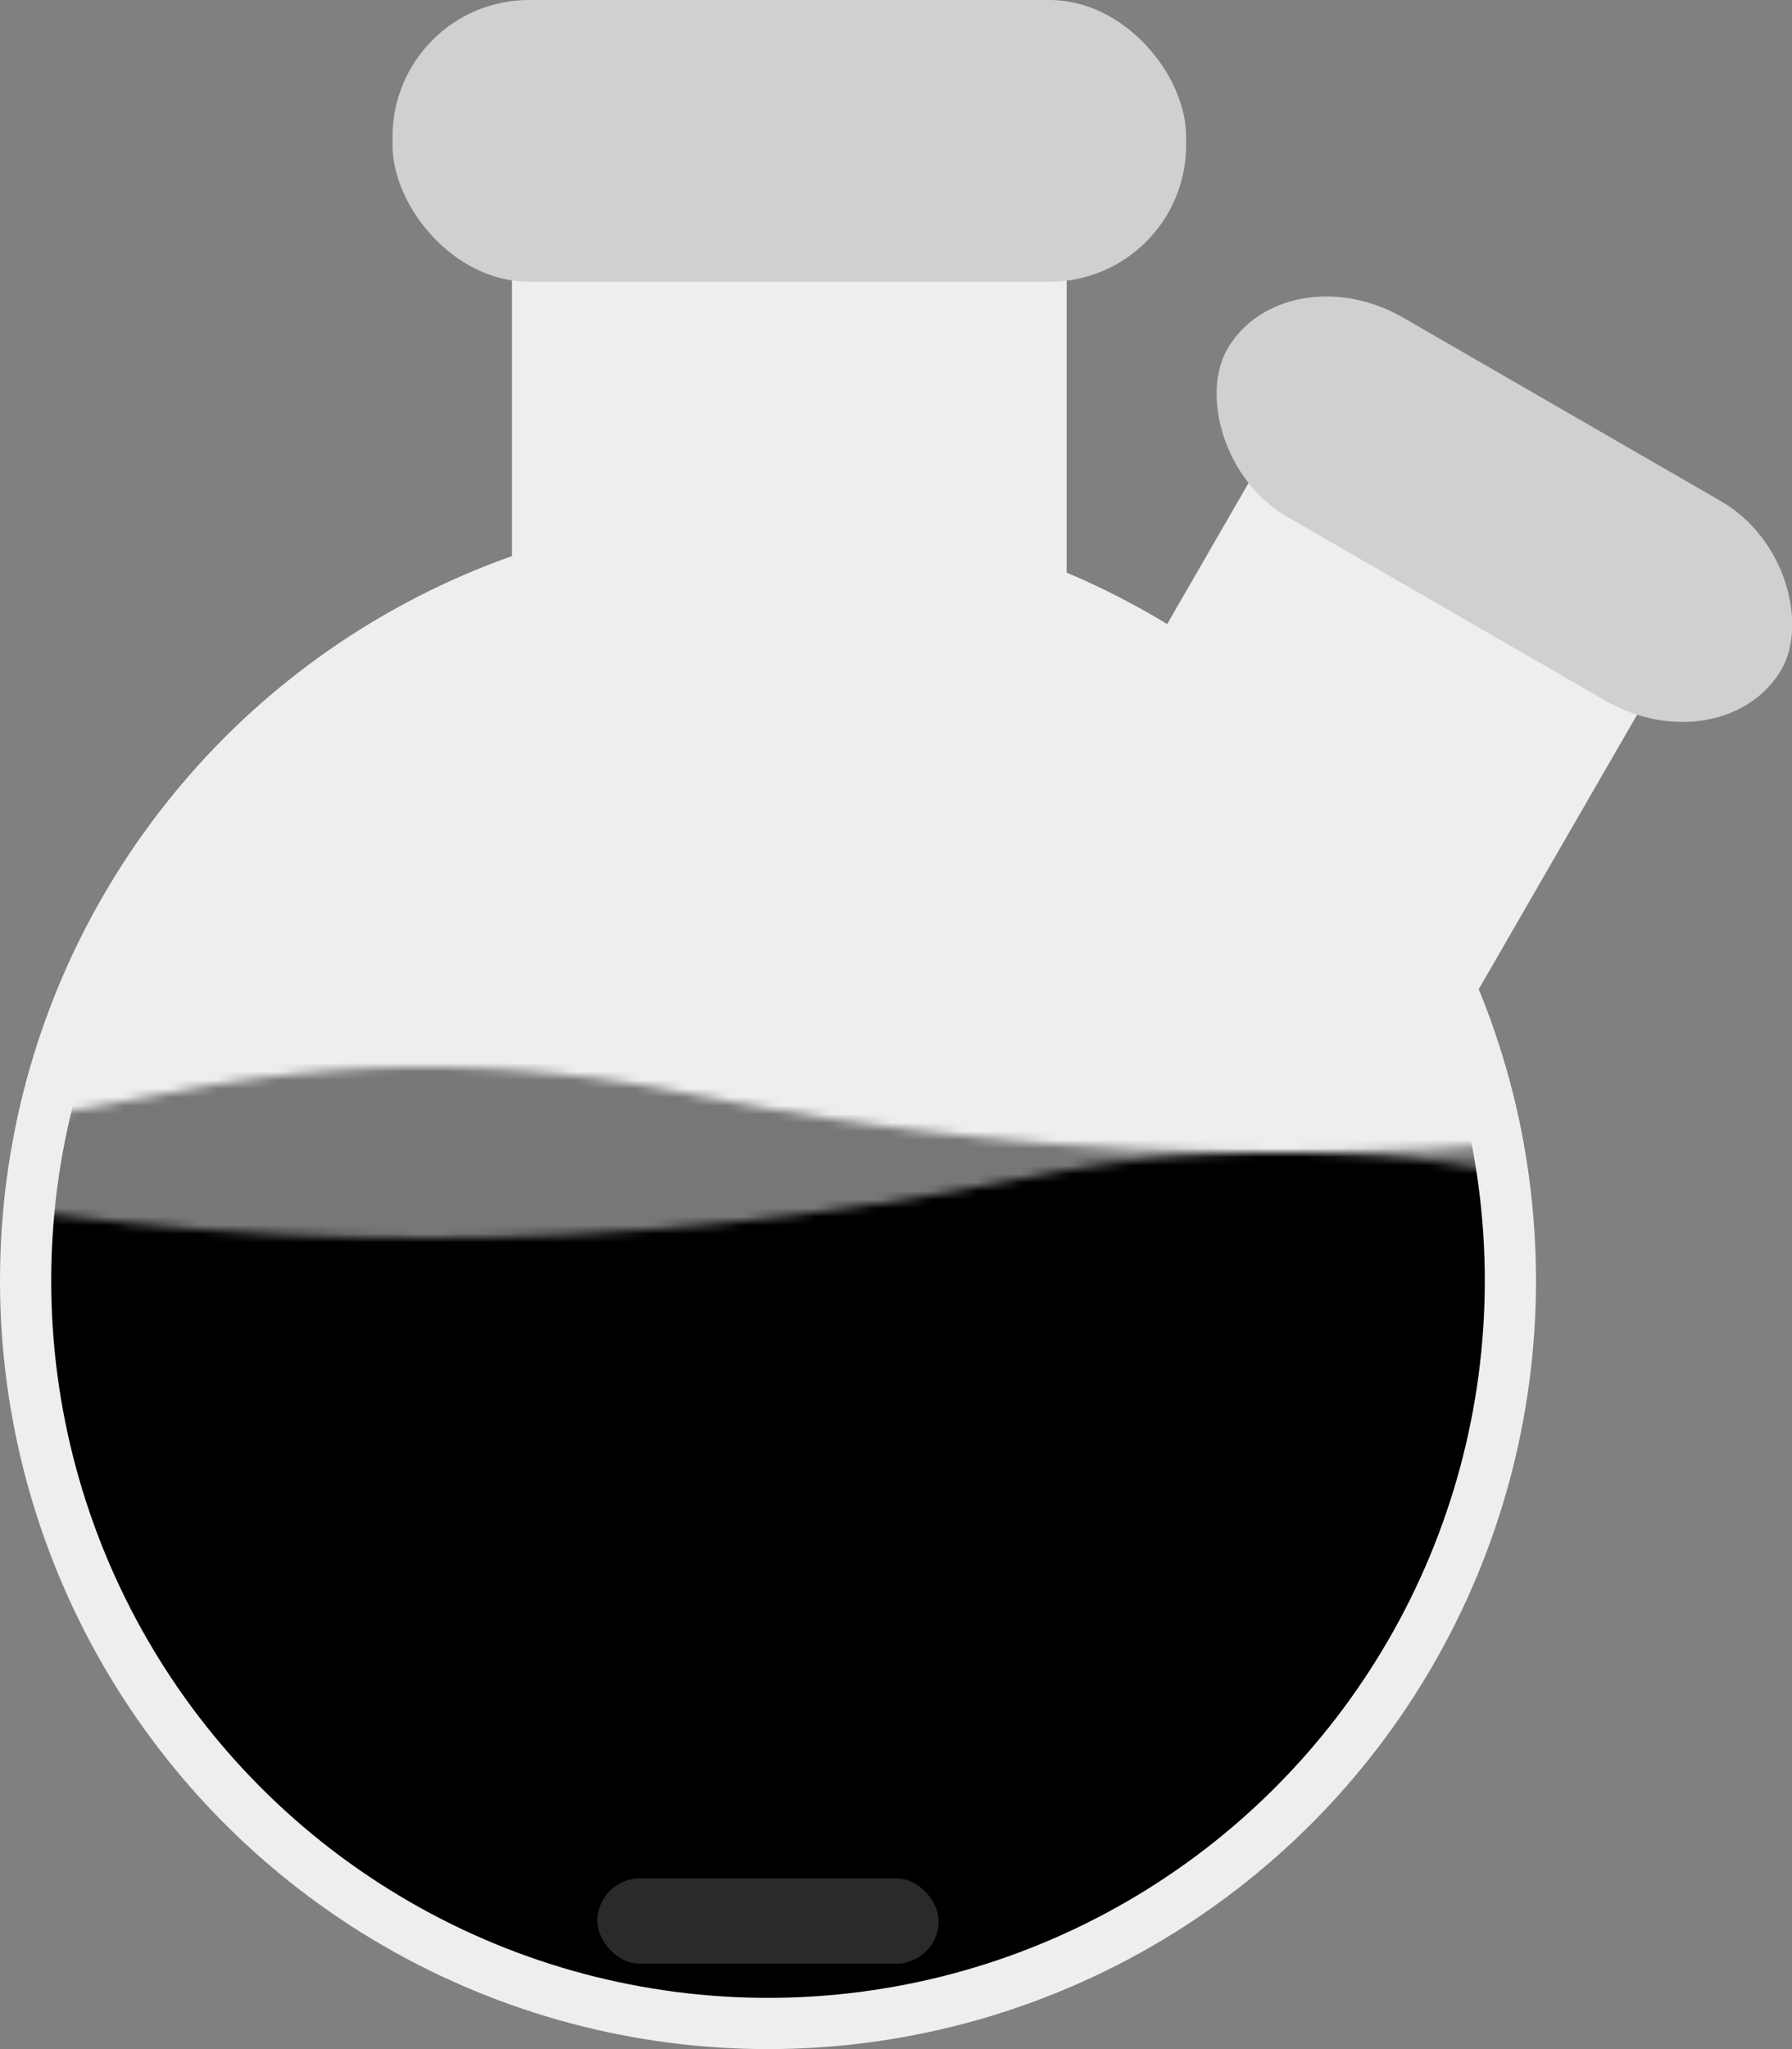 <svg xmlns="http://www.w3.org/2000/svg" class="rb2neck" viewBox="0 0 210 240">
<rect x="0" y="0" width="210" height="240" fill="#808080" stroke="none"/>
<style>
@keyframes rb2_wave_down { 0% { transform: translate(0px,0px); } 100% { transform: translate(200px,0px); } }
@keyframes rb2_wave_up { 0% { transform: translate(0px,0px); } 100% { transform: translate(-200px,0px); } }
@keyframes rb2_beed { 0% { transform: translate(0px,0px) scale(1,1); } 50% { transform: translate(80px,0px) scale(0.1,1); } 100% { transform: translate(0px,0px) scale(1,1); } }
</style>
<rect x="155" y="-30" width="53" height="70" fill="#eeeeee" transform="rotate(30)"/>
<rect x="145" y="-50" rx="16" width="75" height="27" fill="#d1cfd1" transform="rotate(30)"/>
<ellipse rx="87" ry="87" cx="90" cy="150" stroke="#eeeeee" stroke-width="6"/>
<defs>
<mask id="Mask-1" style="mask-type:alpha;">
<path d="M-100,30 q50,10,100,0 t 100 0 100 0 100 0 100 0" stroke="#eeeeee" stroke-width="200" transform="translate(0,0)" style="animation: 0.5s linear infinite both rb2_wave_up;"/>
<path d="M-200,40 q50,10,100,0 t 100 0 100 0 100 0 100 0" stroke="#eeeeee" stroke-width="200" opacity="0.5" style="animation: 0.5s linear infinite both rb2_wave_down;"/>
</mask>
</defs>
<ellipse rx="87" ry="87" cx="90" cy="150" fill="#eeeeee" stroke="#eeeeee" stroke-width="6" mask="url(#Mask-1)"/>
<rect x="60" y="30" width="65" height="50" fill="#eeeeee"/>
<rect x="46" y="0" rx="16" width="93" height="33" fill="#d1cfd1"/>
<rect width="40" height="10" x="70" y="220" fill="#555" fill-opacity="0.5" rx="5" transform="translate(0px,0px)" style="animation: 0.7s linear infinite both rb2_beed;"/>
</svg>
